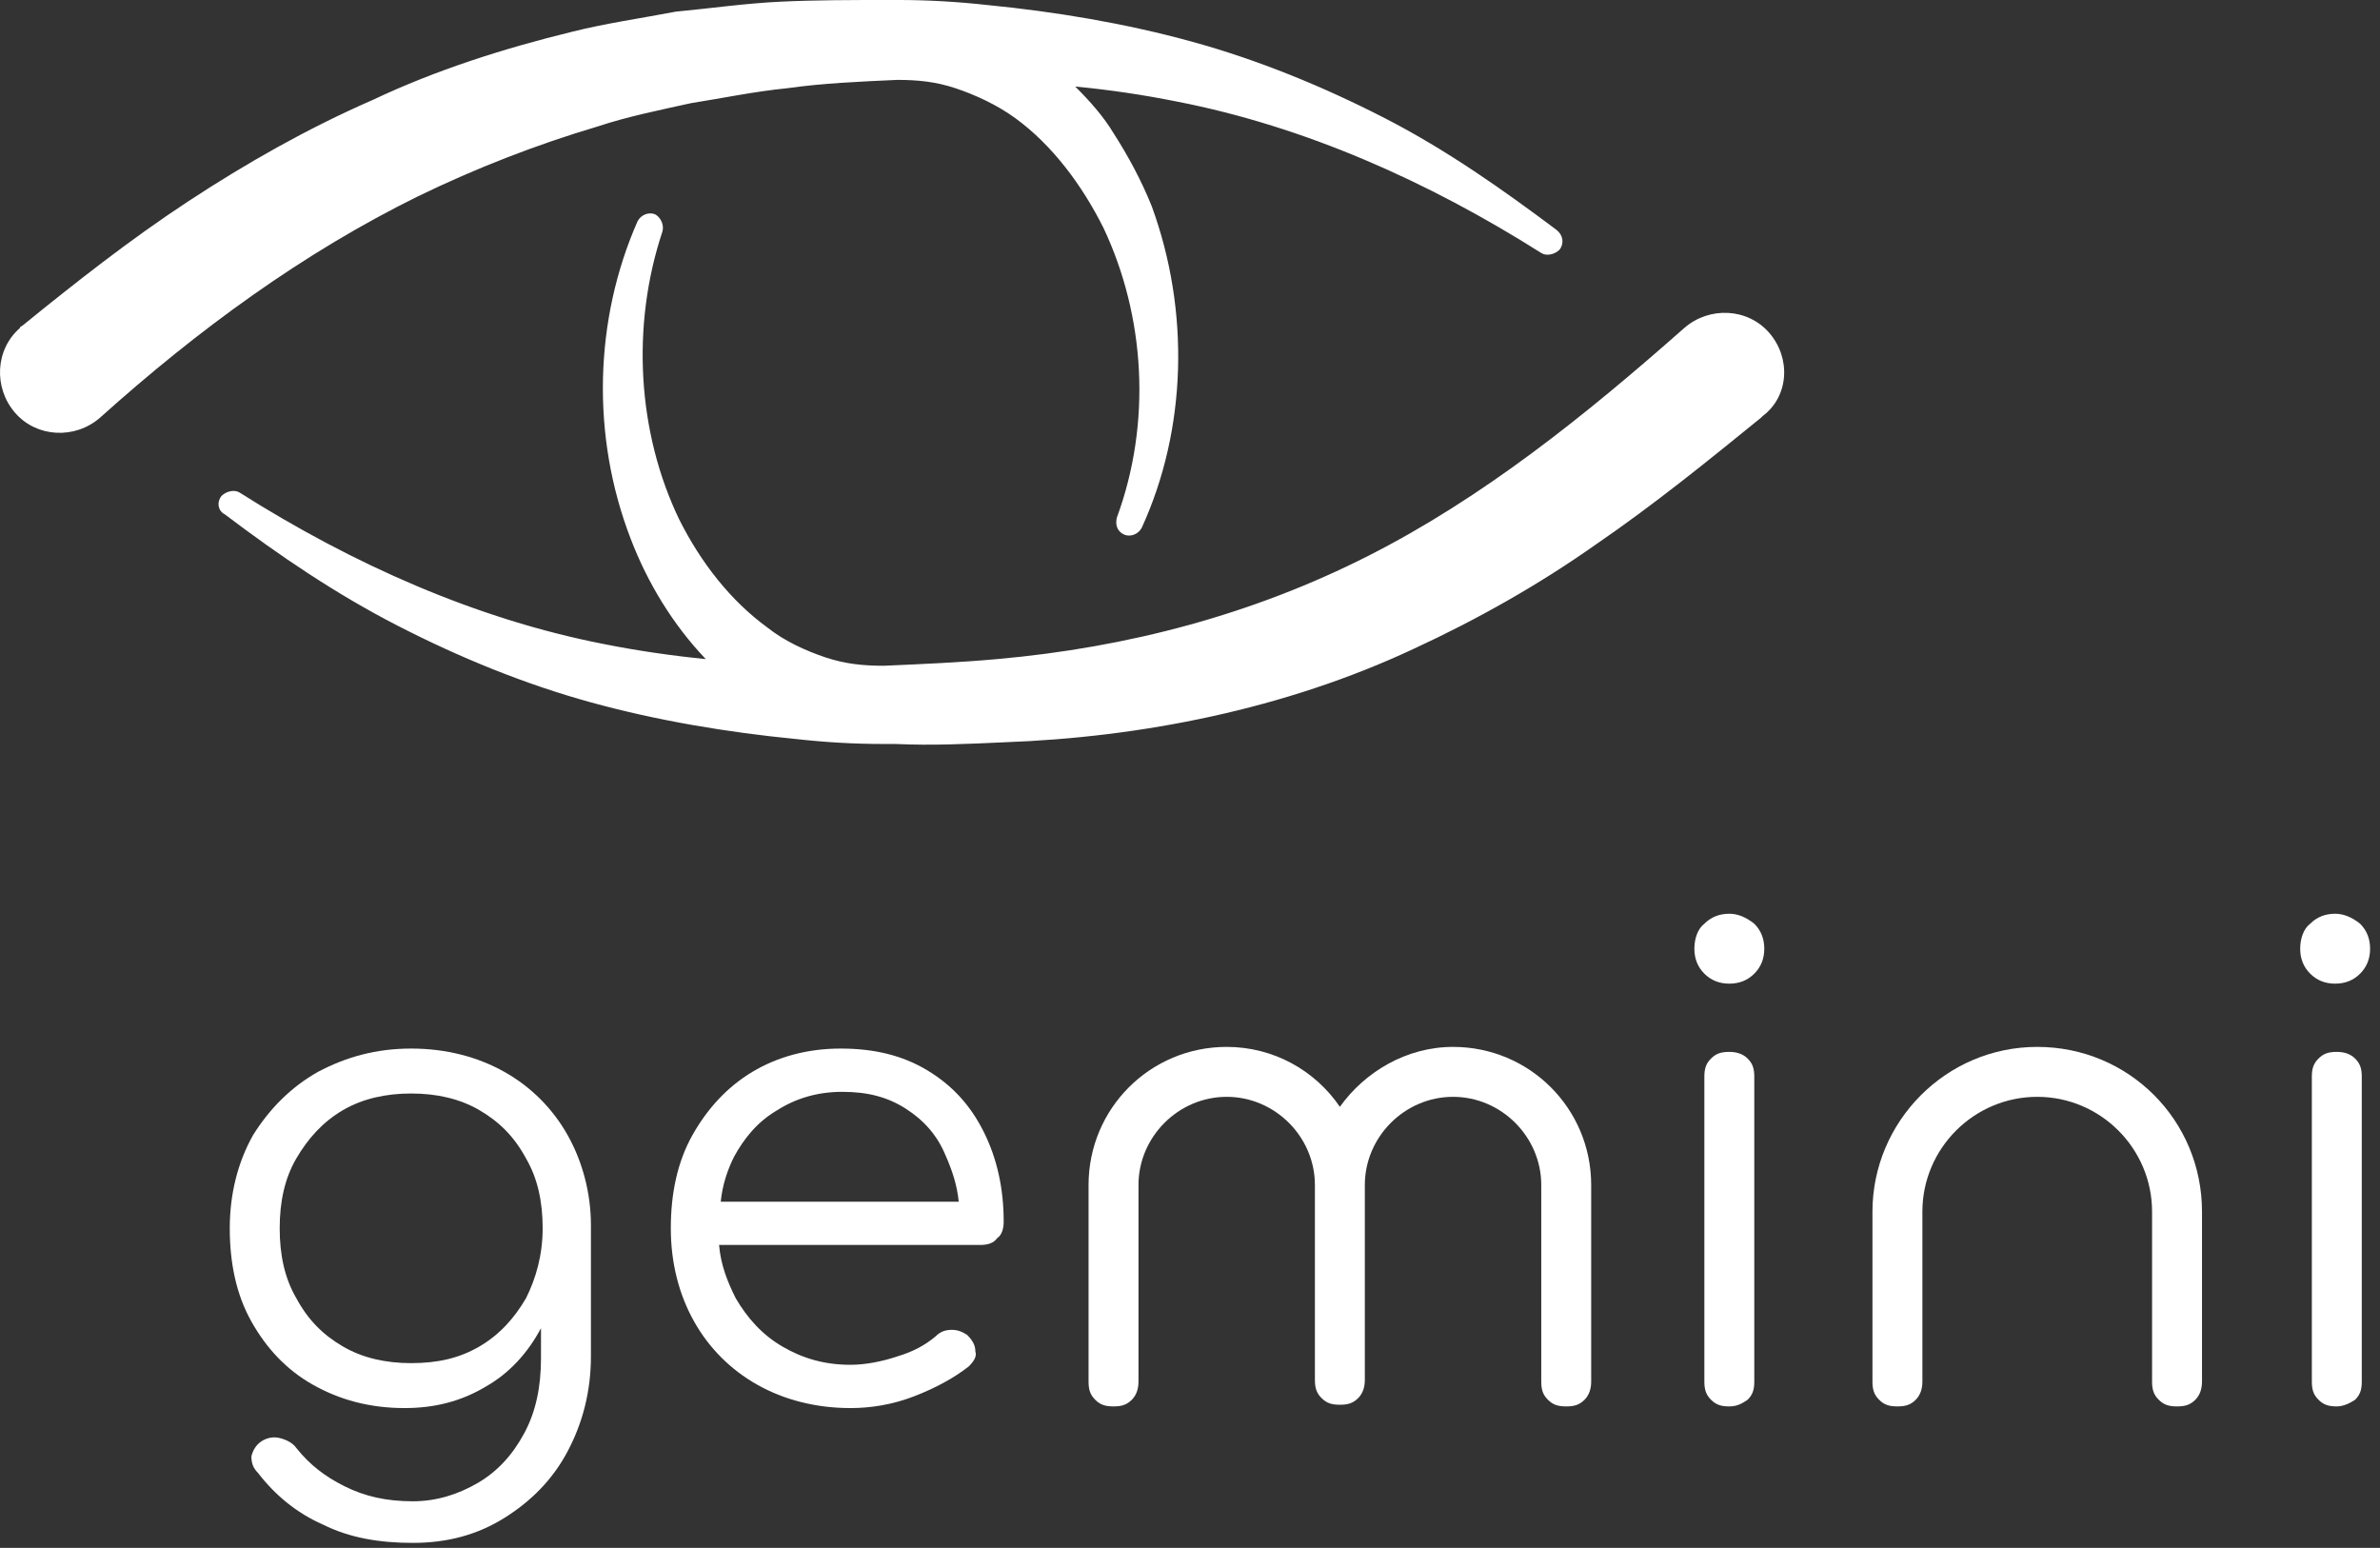 <svg xmlns="http://www.w3.org/2000/svg" xmlns:xlink="http://www.w3.org/1999/xlink" width="143px" height="93px" viewBox="0 0 143 93" version="1.1">
    <rect x="0" y="0" width="143" height="93" fill="#333333" stroke="none"/>
    <title>svgexport-1 (1)</title>
    <g id="Interiors-" stroke="none" stroke-width="1" fill="none" fill-rule="evenodd">
        <g id="Leadership-Alt" transform="translate(-1406, -4474)" fill="#FFFFFF" fill-rule="nonzero">
            <g id="svgexport-1-(1)" transform="translate(1406, 4474)">
                <g id="Group" transform="translate(13.805, 54.9)">
                    <path d="M20.3,13.3 C19.4,11.7 18.1,10.4 16.5,9.5 C14.9,8.6 13,8.1 10.9,8.1 C8.8,8.1 7,8.6 5.3,9.5 C3.7,10.4 2.4,11.7 1.4,13.3 C0.5,14.9 -3.55271368e-15,16.8 -3.55271368e-15,18.9 C-3.55271368e-15,21 0.4,22.9 1.3,24.5 C2.2,26.1 3.4,27.4 5,28.3 C6.6,29.2 8.4,29.7 10.5,29.7 C12.3,29.7 13.9,29.3 15.4,28.4 C16.8,27.6 17.9,26.4 18.7,24.9 L18.7,26.7 C18.7,28.4 18.4,29.9 17.7,31.2 C17,32.5 16.1,33.5 14.9,34.2 C13.7,34.9 12.4,35.3 11,35.3 C9.4,35.3 8.1,35 6.9,34.4 C5.7,33.8 4.8,33.1 4,32.1 C3.8,31.8 3.4,31.6 3,31.5 C2.6,31.4 2.2,31.5 1.9,31.7 C1.6,31.9 1.4,32.2 1.3,32.6 C1.3,33 1.4,33.3 1.7,33.6 C2.7,34.9 4,36 5.6,36.7 C7.2,37.5 9,37.8 11,37.8 C13.1,37.8 14.9,37.3 16.5,36.3 C18.1,35.3 19.4,34 20.3,32.3 C21.2,30.6 21.7,28.7 21.7,26.6 L21.7,18.7 C21.7,16.8 21.2,14.9 20.3,13.3 Z M17.8,23.1 C17.1,24.3 16.2,25.3 15,26 C13.8,26.7 12.5,27 10.9,27 C9.4,27 8,26.7 6.8,26 C5.6,25.3 4.7,24.4 4,23.1 C3.3,21.9 3,20.5 3,18.9 C3,17.3 3.3,15.9 4,14.7 C4.7,13.5 5.6,12.5 6.8,11.8 C8,11.1 9.4,10.8 10.9,10.8 C12.4,10.8 13.8,11.1 15,11.8 C16.2,12.5 17.1,13.4 17.8,14.7 C18.5,15.9 18.8,17.3 18.8,18.9 C18.8,20.5 18.4,21.9 17.8,23.1 Z" id="Shape"/>
                    <path d="M45.3,13.1 C44.5,11.5 43.4,10.3 41.9,9.4 C40.4,8.5 38.7,8.1 36.7,8.1 C34.7,8.1 32.9,8.6 31.4,9.5 C29.9,10.4 28.7,11.7 27.8,13.3 C26.9,14.9 26.5,16.8 26.5,18.9 C26.5,21 27,22.9 27.9,24.5 C28.8,26.1 30.1,27.4 31.7,28.3 C33.3,29.2 35.2,29.7 37.3,29.7 C38.5,29.7 39.8,29.5 41.1,29 C42.4,28.5 43.5,27.9 44.4,27.2 C44.7,26.9 44.9,26.6 44.8,26.3 C44.8,25.9 44.6,25.6 44.3,25.3 C44,25.1 43.7,25 43.4,25 C43,25 42.7,25.1 42.4,25.4 C41.8,25.9 41.1,26.3 40.1,26.6 C39.2,26.9 38.2,27.1 37.3,27.1 C35.7,27.1 34.4,26.7 33.2,26 C32,25.3 31.1,24.3 30.4,23.1 C29.9,22.1 29.5,21.1 29.4,19.9 L45.1,19.9 C45.5,19.9 45.9,19.8 46.1,19.5 C46.4,19.3 46.5,18.9 46.5,18.5 C46.5,16.5 46.1,14.7 45.3,13.1 Z M32.9,11.8 C34,11.1 35.3,10.7 36.8,10.7 C38.3,10.7 39.5,11 40.6,11.7 C41.7,12.4 42.5,13.3 43,14.5 C43.4,15.4 43.7,16.3 43.8,17.3 L29.5,17.3 C29.6,16.3 29.9,15.4 30.3,14.6 C30.9,13.5 31.7,12.5 32.9,11.8 Z" id="Shape"/>
                    <g transform="translate(88, 0)" id="Path">
                        <path d="M2.1,4.2 C1.5,4.2 1,4 0.6,3.6 C0.2,3.2 0,2.7 0,2.1 C0,1.5 0.2,0.9 0.6,0.6 C1,0.2 1.5,-7.10542736e-15 2.1,-7.10542736e-15 C2.6,-7.10542736e-15 3.1,0.2 3.6,0.6 C4,1 4.2,1.5 4.2,2.1 C4.2,2.7 4,3.2 3.6,3.6 C3.2,4 2.7,4.2 2.1,4.2 Z"/>
                        <path d="M2.1,29.6 C1.6,29.6 1.3,29.5 1,29.2 C0.7,28.9 0.6,28.6 0.6,28.1 L0.6,9.8 C0.6,9.3 0.7,9 1,8.7 C1.3,8.4 1.6,8.3 2.1,8.3 C2.5,8.3 2.9,8.4 3.2,8.7 C3.5,9 3.6,9.3 3.6,9.8 L3.6,28.1 C3.6,28.6 3.5,28.9 3.2,29.2 C2.9,29.4 2.6,29.6 2.1,29.6 Z"/>
                    </g>
                    <g transform="translate(124.4, 0)" id="Path">
                        <path d="M2.1,4.2 C1.5,4.2 1,4 0.6,3.6 C0.2,3.2 0,2.7 0,2.1 C0,1.5 0.2,0.9 0.6,0.6 C1,0.2 1.5,-7.10542736e-15 2.1,-7.10542736e-15 C2.6,-7.10542736e-15 3.1,0.2 3.6,0.6 C4,1 4.2,1.5 4.2,2.1 C4.2,2.7 4,3.2 3.6,3.6 C3.2,4 2.7,4.2 2.1,4.2 Z"/>
                        <path d="M2.2,29.6 C1.7,29.6 1.4,29.5 1.1,29.2 C0.8,28.9 0.7,28.6 0.7,28.1 L0.7,9.8 C0.7,9.3 0.8,9 1.1,8.7 C1.4,8.4 1.7,8.3 2.2,8.3 C2.6,8.3 3,8.4 3.3,8.7 C3.6,9 3.7,9.3 3.7,9.8 L3.7,28.1 C3.7,28.6 3.6,28.9 3.3,29.2 C3,29.4 2.6,29.6 2.2,29.6 Z"/>
                    </g>
                    <path d="M98.7,17.9 C98.7,12.5 103.1,8 108.6,8 C114.1,8 118.5,12.4 118.5,17.9 L118.5,28.1 C118.5,28.5 118.4,28.9 118.1,29.2 C117.8,29.5 117.5,29.6 117,29.6 C116.5,29.6 116.2,29.5 115.9,29.2 C115.6,28.9 115.5,28.6 115.5,28.1 L115.5,17.9 C115.5,14.1 112.4,11 108.6,11 C104.8,11 101.7,14.1 101.7,17.9 L101.7,28.1 C101.7,28.5 101.6,28.9 101.3,29.2 C101,29.5 100.7,29.6 100.2,29.6 C99.7,29.6 99.4,29.5 99.1,29.2 C98.8,28.9 98.7,28.6 98.7,28.1 L98.7,17.9 Z" id="Path"/>
                    <path d="M51.6,16.3 C51.6,11.7 55.3,8 59.9,8 C62.7,8 65.2,9.4 66.7,11.6 C68.2,9.5 70.7,8 73.5,8 C78.1,8 81.8,11.7 81.8,16.3 L81.8,28.1 C81.8,28.5 81.7,28.9 81.4,29.2 C81.1,29.5 80.8,29.6 80.3,29.6 C79.8,29.6 79.5,29.5 79.2,29.2 C78.9,28.9 78.8,28.6 78.8,28.1 L78.8,16.3 C78.8,13.4 76.4,11 73.5,11 C70.6,11 68.2,13.4 68.2,16.3 L68.2,16.3 L68.2,28 C68.2,28.4 68.1,28.8 67.8,29.1 C67.5,29.4 67.2,29.5 66.7,29.5 C66.2,29.5 65.9,29.4 65.6,29.1 C65.3,28.8 65.2,28.5 65.2,28 L65.2,16.3 L65.2,16.3 C65.2,13.4 62.8,11 59.9,11 C57,11 54.6,13.4 54.6,16.3 L54.6,28.1 C54.6,28.5 54.5,28.9 54.2,29.2 C53.9,29.5 53.6,29.6 53.1,29.6 C52.6,29.6 52.3,29.5 52,29.2 C51.7,28.9 51.6,28.6 51.6,28.1 L51.6,16.3 Z" id="Path"/>
                </g>
                <path d="M106.305,20 C105.005,18.5 102.705,18.4 101.205,19.7 C95.205,25 89.105,29.9 82.205,33.4 C75.305,36.9 67.805,38.9 59.905,39.6 C57.705,39.8 55.405,39.9 53.105,40 C51.905,40 50.805,39.9 49.605,39.5 C48.405,39.1 47.105,38.5 46.105,37.7 C43.905,36.1 42.105,33.8 40.805,31.2 C38.305,26 37.905,19.6 39.805,13.9 L39.805,13.9 C39.905,13.5 39.705,13.1 39.405,12.9 C39.005,12.7 38.505,12.9 38.305,13.3 C35.705,19.2 35.505,26.2 37.905,32.4 C38.905,35 40.405,37.5 42.405,39.6 C40.405,39.4 38.305,39.1 36.305,38.7 C28.605,37.2 21.205,33.9 14.405,29.6 C14.105,29.4 13.605,29.5 13.305,29.8 C13.005,30.2 13.105,30.7 13.505,30.9 C16.805,33.4 20.205,35.7 23.905,37.6 C27.605,39.5 31.505,41.1 35.505,42.2 C39.505,43.3 43.705,44 47.805,44.4 C49.605,44.6 51.305,44.7 53.105,44.7 C53.205,44.7 53.405,44.7 53.505,44.7 C53.605,44.7 53.605,44.7 53.705,44.7 C53.705,44.7 53.805,44.7 53.805,44.7 C56.005,44.8 58.105,44.7 60.305,44.6 C68.605,44.3 77.205,42.6 84.905,39 C88.805,37.2 92.505,35.1 95.905,32.7 C99.405,30.3 102.605,27.7 105.805,25.1 C105.805,25.1 105.905,25 105.905,25 C107.505,23.8 107.605,21.5 106.305,20 Z" id="Path"/>
                <path d="M93.505,13.8 C90.305,11.4 86.905,9 83.205,7.1 C79.505,5.2 75.605,3.6 71.605,2.5 C67.605,1.4 63.405,0.7 59.305,0.3 C57.505,0.1 55.705,0 54.005,0 C53.905,0 53.705,0 53.605,0 C53.505,0 53.505,0 53.405,0 C53.405,0 53.305,0 53.305,0 C51.205,0 49.005,0 46.905,0.1 C44.805,0.2 42.705,0.5 40.605,0.7 C38.505,1.1 36.405,1.4 34.405,1.9 C30.305,2.9 26.205,4.2 22.405,6 C18.505,7.7 14.805,9.8 11.305,12.1 C7.805,14.4 4.505,17 1.305,19.6 L1.305,19.6 C1.305,19.6 1.205,19.6 1.205,19.7 C-0.295,21 -0.395,23.3 0.905,24.8 C2.205,26.3 4.505,26.4 6.005,25.1 C11.905,19.8 18.205,15.2 25.105,11.8 C28.605,10.1 32.205,8.7 35.905,7.6 C37.705,7 39.705,6.6 41.505,6.2 C43.405,5.9 45.305,5.5 47.305,5.3 C49.405,5 51.705,4.9 53.905,4.8 C55.105,4.8 56.205,4.9 57.405,5.3 C58.605,5.7 59.905,6.3 61.005,7.1 C63.205,8.7 65.005,11.1 66.305,13.7 C68.805,19 69.205,25.4 67.105,31.1 L67.105,31.1 C67.005,31.5 67.105,31.9 67.505,32.1 C67.905,32.3 68.405,32.1 68.605,31.7 C71.305,25.8 71.505,18.7 69.205,12.4 C68.605,10.9 67.805,9.4 66.905,8 C66.305,7 65.505,6.1 64.605,5.2 C66.705,5.4 68.705,5.7 70.705,6.1 C78.405,7.6 85.805,10.9 92.605,15.2 C92.905,15.4 93.405,15.3 93.705,15 C94.005,14.6 93.905,14.1 93.505,13.8 Z" id="Path"/>
            </g>
        </g>
    </g>
</svg>